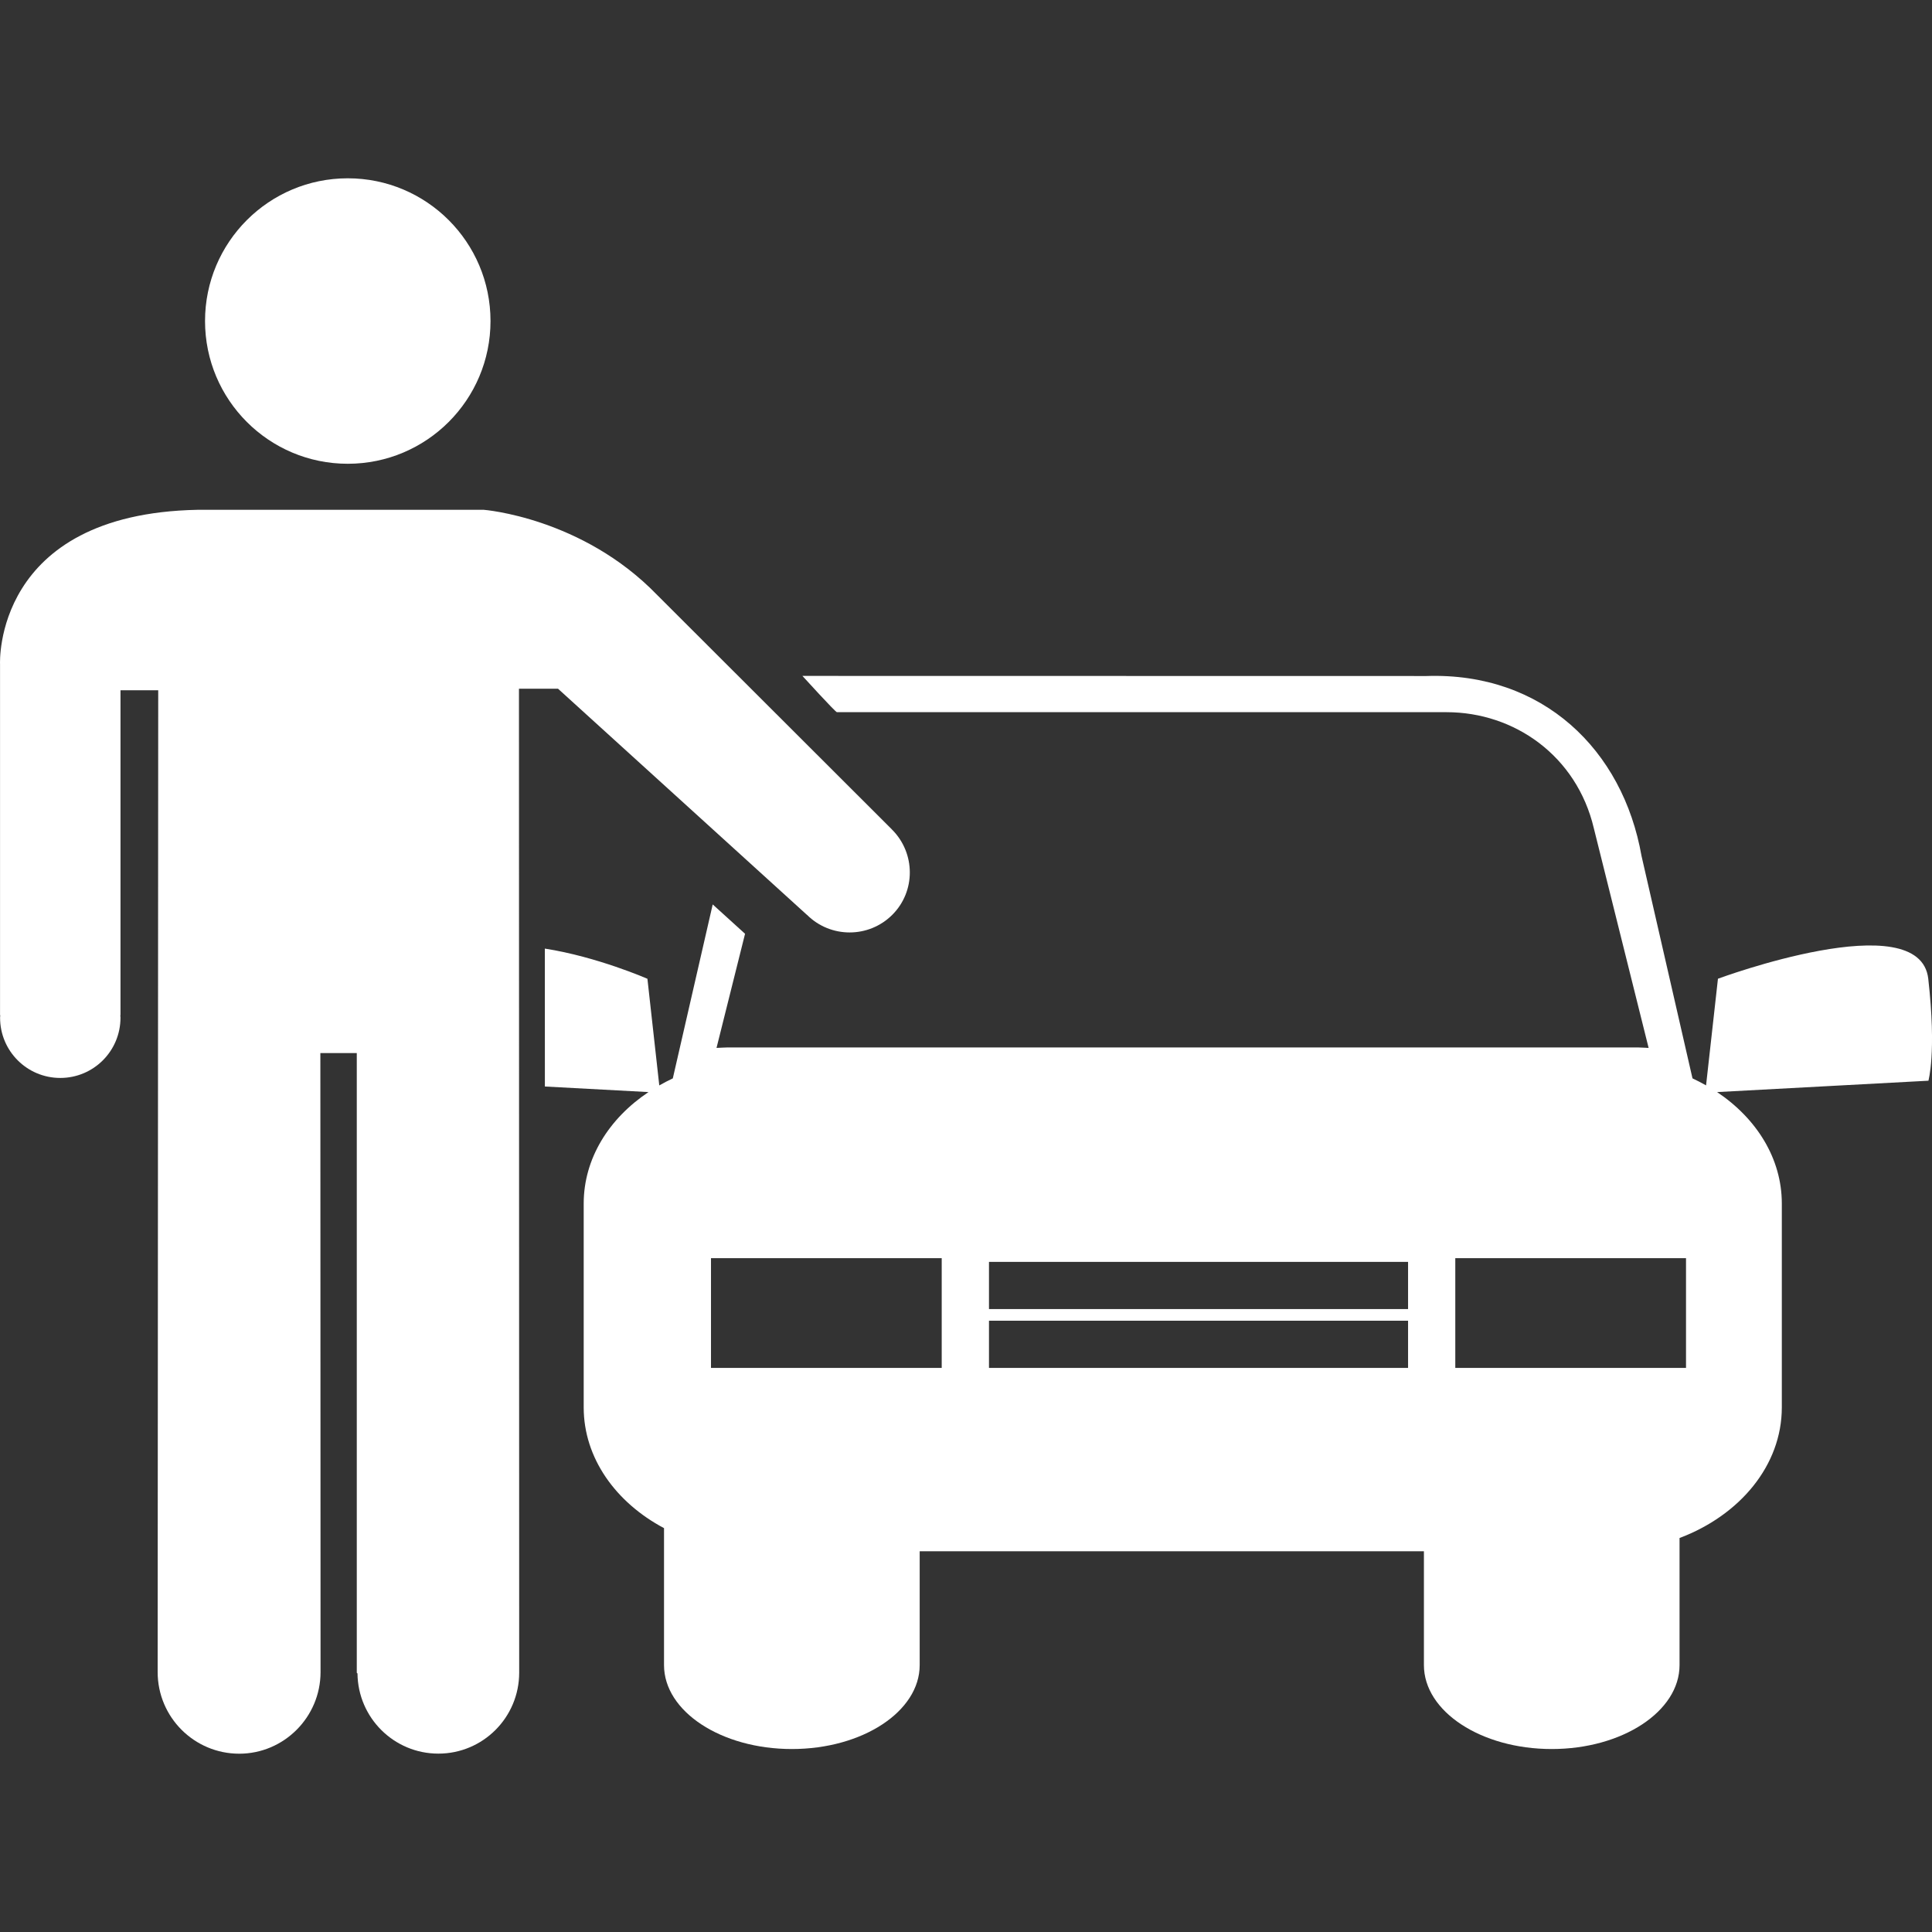 <?xml version="1.0" encoding="iso-8859-1"?>
<!-- Generator: Adobe Illustrator 18.1.1, SVG Export Plug-In . SVG Version: 6.00 Build 0)  -->
<svg version="1.1" id="Capa_1" xmlns="http://www.w3.org/2000/svg" xmlns:xlink="http://www.w3.org/1999/xlink" x="0px" y="0px"
	 viewBox="0 0 51.665 51.665" style="enable-background:new 0 0 51.665 51.665;" xml:space="preserve">
<rect x="0" y="0" width="51.665" height="51.665" fill="#333333" stroke="none"/>
<g>
	<g>
		<path d="M51.565,26.173c-0.229-2.002-5.624,0-5.624,0l-0.318,2.852c-0.119-0.066-0.236-0.129-0.363-0.188l-1.363-5.948
			c-0.498-2.834-2.637-4.916-5.753-4.811l-16.686-0.003c0,0,0.883,0.97,0.922,0.97h16.303c1.818,0,3.482,1.171,3.939,3.104
			l1.465,5.874c-0.092-0.002-0.183-0.012-0.273-0.012H19.437c-0.093,0-0.186,0.01-0.276,0.012l0.763-3.052l-0.865-0.785
			l-1.067,4.652c-0.125,0.059-0.245,0.121-0.362,0.188l-0.317-2.852c0,0-1.344-0.589-2.743-0.807l0.001,3.688l2.771,0.149
			c-1.057,0.706-1.733,1.776-1.733,2.983v5.449c0,1.354,0.856,2.543,2.148,3.229v3.663c0,1.238,1.529,2.244,3.419,2.244
			c1.889,0,3.418-1.006,3.418-2.244v-3.045h13.484v3.045c0,1.238,1.527,2.244,3.418,2.244c1.887,0,3.418-1.006,3.418-2.244v-3.399
			c1.613-0.608,2.735-1.942,2.735-3.493v-5.451c0-1.207-0.677-2.276-1.731-2.981L51.57,28.9C51.565,28.9,51.791,28.18,51.565,26.173
			z M25.183,36.58h-6.17v-2.934h6.17V36.58z M37.654,36.58H26.447v-1.262h11.207V36.58z M37.654,35.007H26.447v-1.262h11.207V35.007
			z M45.087,36.58h-6.17v-2.934h6.17V36.58z" fill="white"/>
		<circle cx="9.3" cy="8.585" r="3.817" fill="white"/>
		<path d="M14.923,18.418l6.647,6.039v-0.003c0.004,0.006,0.005,0.011,0.011,0.011c0.629,0.627,1.65,0.627,2.279,0
			c0.629-0.626,0.625-1.646-0.002-2.277c-0.005,0-0.008-0.004-0.01-0.011l-6.271-6.263c-2.01-2.08-4.641-2.281-4.641-2.281h-7.65
			c-5.479,0.105-5.285,4.126-5.285,4.126v9.389h0.006c-0.001,0.022-0.005,0.049-0.005,0.066c0,0.895,0.723,1.612,1.61,1.612
			c0.89,0,1.61-0.72,1.61-1.612c0-0.02-0.003-0.043-0.005-0.066h0.005v-8.689h1.009L4.216,44.714c0,1.205,0.977,2.183,2.182,2.183
			c1.194,0,2.174-0.978,2.174-2.183L8.567,28.161h0.974v16.573l0.019,0.018c0.012,1.186,0.977,2.143,2.162,2.143
			c1.197,0,2.162-0.971,2.162-2.166l-0.006-26.311H14.923z" fill="white"/>
	</g>
</g>
<g>
</g>
<g>
</g>
<g>
</g>
<g>
</g>
<g>
</g>
<g>
</g>
<g>
</g>
<g>
</g>
<g>
</g>
<g>
</g>
<g>
</g>
<g>
</g>
<g>
</g>
<g>
</g>
<g>
</g>
</svg>

